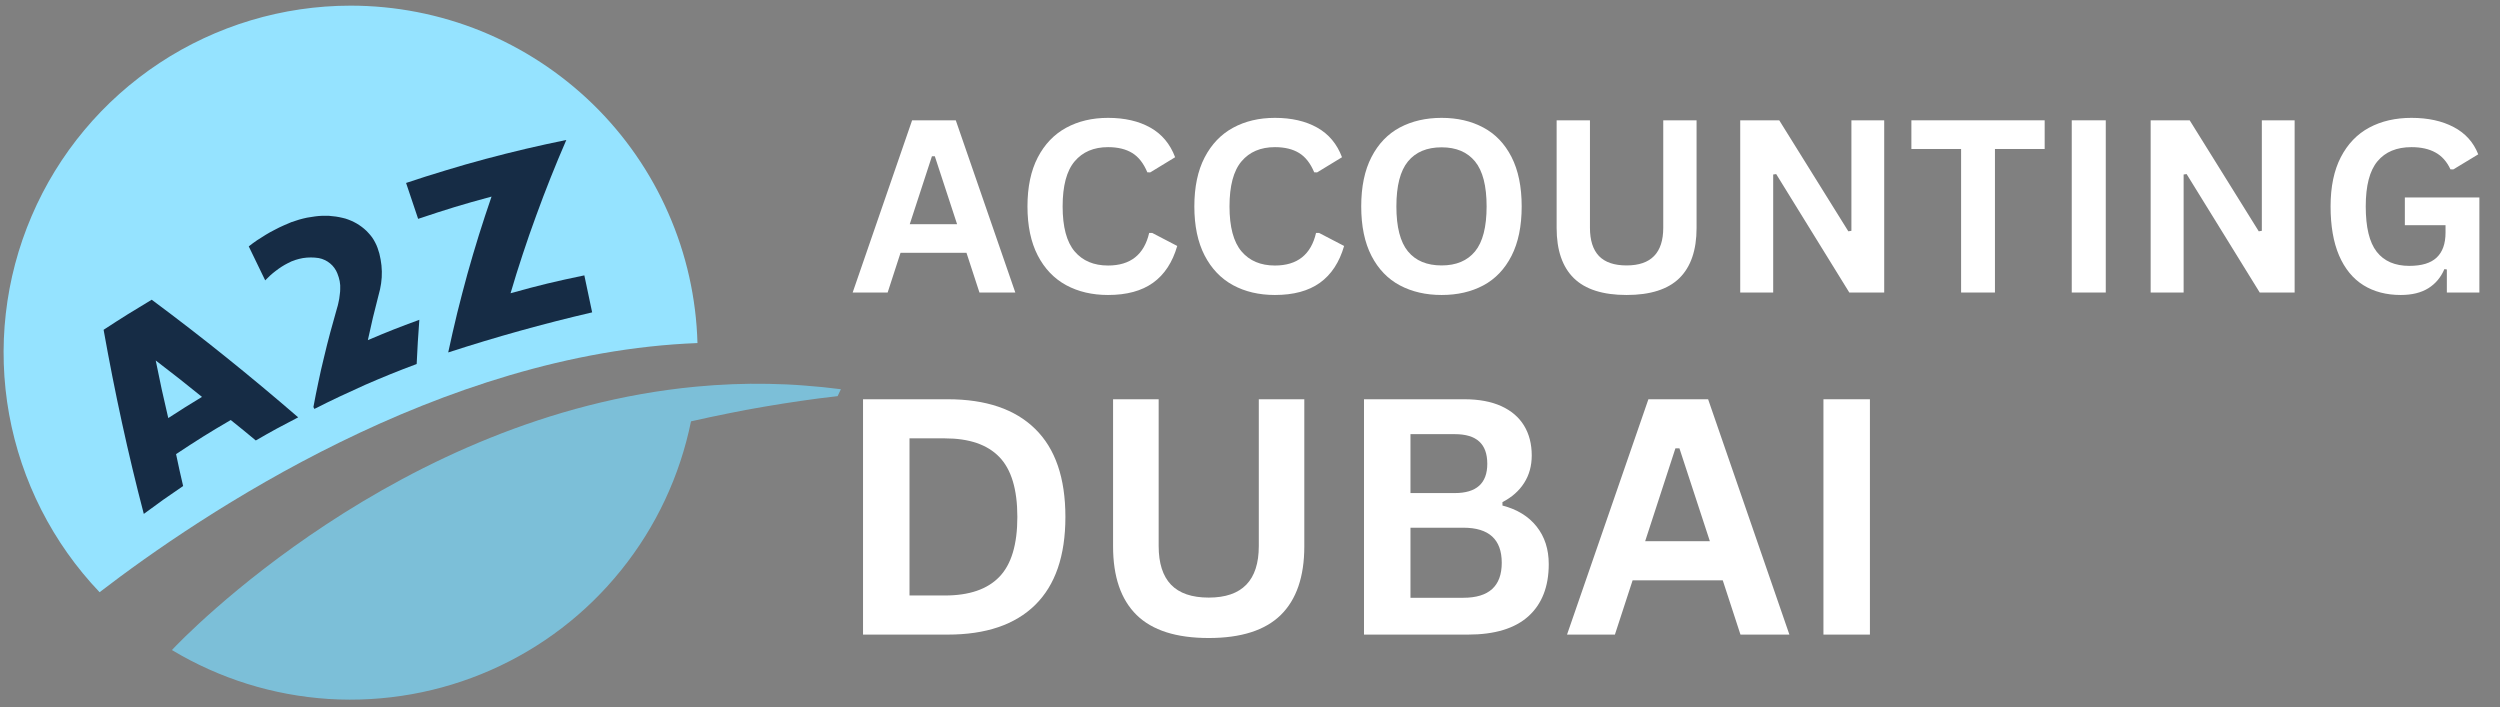 <svg xmlns="http://www.w3.org/2000/svg" xmlns:xlink="http://www.w3.org/1999/xlink" width="594" zoomAndPan="magnify" viewBox="0 0 445.5 126" height="168" preserveAspectRatio="xMidYMid meet" version="1.0"><rect x="0" y="0" width="445.5" height="126" fill="#808080" stroke="none"/><defs><g/><clipPath id="04fe4a55df"><path d="M 0.27 13 L 30 13 L 30 45 L 0.27 45 Z M 0.27 13 " clip-rule="nonzero"/></clipPath><clipPath id="ae7babbebe"><rect x="0" width="294" y="0" height="58"/></clipPath><clipPath id="5cb28d7dea"><path d="M 148 53 L 341 53 L 341 125.93 L 148 125.93 Z M 148 53 " clip-rule="nonzero"/></clipPath><clipPath id="7bc696f524"><rect x="0" width="193" y="0" height="73"/></clipPath></defs><g transform="matrix(1, 0, 0, 1, 151, 8)"><g clip-path="url(#ae7babbebe)"><g clip-path="url(#04fe4a55df)"><g fill="#ffffff" fill-opacity="1"><g transform="translate(0.476, 44.128)"><g><path d="M 29.453 0 L 23.062 0 L 20.75 -7.078 L 9 -7.078 L 6.703 0 L 0.469 0 L 11.062 -30.688 L 18.844 -30.688 Z M 14.594 -24.281 L 10.641 -12.172 L 19.078 -12.172 L 15.109 -24.281 Z M 14.594 -24.281 "/></g></g></g></g><g fill="#ffffff" fill-opacity="1"><g transform="translate(29.689, 44.128)"><g><path d="M 16.766 0.438 C 13.941 0.438 11.453 -0.145 9.297 -1.312 C 7.141 -2.488 5.453 -4.254 4.234 -6.609 C 3.016 -8.973 2.406 -11.883 2.406 -15.344 C 2.406 -18.801 3.016 -21.707 4.234 -24.062 C 5.453 -26.414 7.141 -28.18 9.297 -29.359 C 11.453 -30.535 13.941 -31.125 16.766 -31.125 C 19.723 -31.125 22.234 -30.547 24.297 -29.391 C 26.359 -28.234 27.832 -26.473 28.719 -24.109 L 24.281 -21.406 L 23.766 -21.422 C 23.098 -23.023 22.203 -24.172 21.078 -24.859 C 19.953 -25.555 18.516 -25.906 16.766 -25.906 C 14.223 -25.906 12.238 -25.062 10.812 -23.375 C 9.383 -21.688 8.672 -19.008 8.672 -15.344 C 8.672 -11.688 9.383 -9.016 10.812 -7.328 C 12.238 -5.648 14.223 -4.812 16.766 -4.812 C 20.754 -4.812 23.195 -6.75 24.094 -10.625 L 24.625 -10.625 L 29.094 -8.297 C 28.25 -5.379 26.812 -3.191 24.781 -1.734 C 22.758 -0.285 20.086 0.438 16.766 0.438 Z M 16.766 0.438 "/></g></g></g><g fill="#ffffff" fill-opacity="1"><g transform="translate(59.426, 44.128)"><g><path d="M 16.766 0.438 C 13.941 0.438 11.453 -0.145 9.297 -1.312 C 7.141 -2.488 5.453 -4.254 4.234 -6.609 C 3.016 -8.973 2.406 -11.883 2.406 -15.344 C 2.406 -18.801 3.016 -21.707 4.234 -24.062 C 5.453 -26.414 7.141 -28.18 9.297 -29.359 C 11.453 -30.535 13.941 -31.125 16.766 -31.125 C 19.723 -31.125 22.234 -30.547 24.297 -29.391 C 26.359 -28.234 27.832 -26.473 28.719 -24.109 L 24.281 -21.406 L 23.766 -21.422 C 23.098 -23.023 22.203 -24.172 21.078 -24.859 C 19.953 -25.555 18.516 -25.906 16.766 -25.906 C 14.223 -25.906 12.238 -25.062 10.812 -23.375 C 9.383 -21.688 8.672 -19.008 8.672 -15.344 C 8.672 -11.688 9.383 -9.016 10.812 -7.328 C 12.238 -5.648 14.223 -4.812 16.766 -4.812 C 20.754 -4.812 23.195 -6.75 24.094 -10.625 L 24.625 -10.625 L 29.094 -8.297 C 28.25 -5.379 26.812 -3.191 24.781 -1.734 C 22.758 -0.285 20.086 0.438 16.766 0.438 Z M 16.766 0.438 "/></g></g></g><g fill="#ffffff" fill-opacity="1"><g transform="translate(89.164, 44.128)"><g><path d="M 16.734 0.438 C 13.922 0.438 11.438 -0.133 9.281 -1.281 C 7.133 -2.426 5.453 -4.176 4.234 -6.531 C 3.016 -8.895 2.406 -11.832 2.406 -15.344 C 2.406 -18.852 3.016 -21.785 4.234 -24.141 C 5.453 -26.504 7.133 -28.258 9.281 -29.406 C 11.438 -30.551 13.922 -31.125 16.734 -31.125 C 19.547 -31.125 22.02 -30.551 24.156 -29.406 C 26.301 -28.27 27.977 -26.52 29.188 -24.156 C 30.395 -21.789 31 -18.852 31 -15.344 C 31 -11.832 30.395 -8.895 29.188 -6.531 C 27.977 -4.164 26.301 -2.41 24.156 -1.266 C 22.02 -0.129 19.547 0.438 16.734 0.438 Z M 16.734 -4.828 C 19.328 -4.828 21.312 -5.66 22.688 -7.328 C 24.062 -9.004 24.75 -11.676 24.75 -15.344 C 24.75 -19.008 24.062 -21.68 22.688 -23.359 C 21.312 -25.035 19.328 -25.875 16.734 -25.875 C 14.109 -25.875 12.109 -25.035 10.734 -23.359 C 9.359 -21.68 8.672 -19.008 8.672 -15.344 C 8.672 -11.676 9.359 -9.004 10.734 -7.328 C 12.109 -5.66 14.109 -4.828 16.734 -4.828 Z M 16.734 -4.828 "/></g></g></g><g fill="#ffffff" fill-opacity="1"><g transform="translate(122.595, 44.128)"><g><path d="M 16.266 0.438 C 12.035 0.438 8.898 -0.562 6.859 -2.562 C 4.816 -4.57 3.797 -7.551 3.797 -11.5 L 3.797 -30.688 L 9.734 -30.688 L 9.734 -11.547 C 9.734 -9.305 10.27 -7.625 11.344 -6.5 C 12.426 -5.383 14.066 -4.828 16.266 -4.828 C 20.617 -4.828 22.797 -7.066 22.797 -11.547 L 22.797 -30.688 L 28.734 -30.688 L 28.734 -11.5 C 28.734 -7.551 27.711 -4.57 25.672 -2.562 C 23.629 -0.562 20.492 0.438 16.266 0.438 Z M 16.266 0.438 "/></g></g></g><g fill="#ffffff" fill-opacity="1"><g transform="translate(155.124, 44.128)"><g><path d="M 9.859 0 L 3.984 0 L 3.984 -30.688 L 10.938 -30.688 L 23.25 -10.906 L 23.797 -11 L 23.797 -30.688 L 29.641 -30.688 L 29.641 0 L 23.422 0 L 10.391 -21.109 L 9.859 -21.031 Z M 9.859 0 "/></g></g></g><g fill="#ffffff" fill-opacity="1"><g transform="translate(188.765, 44.128)"><g><path d="M 24.594 -30.688 L 24.594 -25.578 L 15.734 -25.578 L 15.734 0 L 9.703 0 L 9.703 -25.578 L 0.844 -25.578 L 0.844 -30.688 Z M 24.594 -30.688 "/></g></g></g><g fill="#ffffff" fill-opacity="1"><g transform="translate(214.201, 44.128)"><g><path d="M 10.047 0 L 3.984 0 L 3.984 -30.688 L 10.047 -30.688 Z M 10.047 0 "/></g></g></g><g fill="#ffffff" fill-opacity="1"><g transform="translate(228.262, 44.128)"><g><path d="M 9.859 0 L 3.984 0 L 3.984 -30.688 L 10.938 -30.688 L 23.25 -10.906 L 23.797 -11 L 23.797 -30.688 L 29.641 -30.688 L 29.641 0 L 23.422 0 L 10.391 -21.109 L 9.859 -21.031 Z M 9.859 0 "/></g></g></g><g fill="#ffffff" fill-opacity="1"><g transform="translate(261.903, 44.128)"><g><path d="M 14.906 0.438 C 12.344 0.438 10.125 -0.145 8.25 -1.312 C 6.383 -2.477 4.941 -4.238 3.922 -6.594 C 2.91 -8.957 2.406 -11.875 2.406 -15.344 C 2.406 -18.844 3.016 -21.77 4.234 -24.125 C 5.453 -26.477 7.141 -28.234 9.297 -29.391 C 11.461 -30.547 13.973 -31.125 16.828 -31.125 C 19.766 -31.125 22.27 -30.578 24.344 -29.484 C 26.414 -28.398 27.875 -26.781 28.719 -24.625 L 24.281 -21.938 L 23.766 -21.953 C 23.129 -23.328 22.238 -24.328 21.094 -24.953 C 19.957 -25.586 18.535 -25.906 16.828 -25.906 C 14.18 -25.906 12.16 -25.066 10.766 -23.391 C 9.367 -21.723 8.672 -19.039 8.672 -15.344 C 8.672 -11.633 9.32 -8.941 10.625 -7.266 C 11.938 -5.586 13.875 -4.75 16.438 -4.75 C 18.645 -4.75 20.27 -5.242 21.312 -6.234 C 22.363 -7.223 22.891 -8.707 22.891 -10.688 L 22.891 -12 L 15.641 -12 L 15.641 -16.938 L 28.922 -16.938 L 28.922 0 L 23.125 0 L 23.125 -4.109 L 22.688 -4.172 C 22.062 -2.703 21.109 -1.566 19.828 -0.766 C 18.547 0.035 16.906 0.438 14.906 0.438 Z M 14.906 0.438 "/></g></g></g></g></g><g clip-path="url(#5cb28d7dea)"><g transform="matrix(1, 0, 0, 1, 148, 53)"><g clip-path="url(#7bc696f524)"><g fill="#ffffff" fill-opacity="1"><g transform="translate(0.339, 60.085)"><g><path d="M 20.547 -41.938 C 27.348 -41.938 32.539 -40.176 36.125 -36.656 C 39.719 -33.145 41.516 -27.914 41.516 -20.969 C 41.516 -14.039 39.719 -8.812 36.125 -5.281 C 32.539 -1.758 27.348 0 20.547 0 L 5.453 0 L 5.453 -41.938 Z M 20.047 -6.969 C 24.367 -6.969 27.598 -8.07 29.734 -10.281 C 31.879 -12.488 32.953 -16.051 32.953 -20.969 C 32.953 -25.883 31.879 -29.445 29.734 -31.656 C 27.598 -33.863 24.367 -34.969 20.047 -34.969 L 13.734 -34.969 L 13.734 -6.969 Z M 20.047 -6.969 "/></g></g></g><g fill="#ffffff" fill-opacity="1"><g transform="translate(45.162, 60.085)"><g><path d="M 22.234 0.609 C 16.453 0.609 12.164 -0.758 9.375 -3.5 C 6.582 -6.25 5.188 -10.32 5.188 -15.719 L 5.188 -41.938 L 13.312 -41.938 L 13.312 -15.781 C 13.312 -12.719 14.047 -10.422 15.516 -8.891 C 16.992 -7.359 19.234 -6.594 22.234 -6.594 C 28.18 -6.594 31.156 -9.656 31.156 -15.781 L 31.156 -41.938 L 39.266 -41.938 L 39.266 -15.719 C 39.266 -10.32 37.867 -6.25 35.078 -3.5 C 32.285 -0.758 28.004 0.609 22.234 0.609 Z M 22.234 0.609 "/></g></g></g><g fill="#ffffff" fill-opacity="1"><g transform="translate(89.612, 60.085)"><g><path d="M 5.453 0 L 5.453 -41.938 L 23.344 -41.938 C 25.926 -41.938 28.113 -41.531 29.906 -40.719 C 31.695 -39.906 33.051 -38.75 33.969 -37.25 C 34.883 -35.75 35.344 -33.973 35.344 -31.922 C 35.344 -30.066 34.891 -28.43 33.984 -27.016 C 33.086 -25.609 31.801 -24.473 30.125 -23.609 L 30.125 -23 C 32.758 -22.312 34.789 -21.062 36.219 -19.25 C 37.656 -17.438 38.375 -15.207 38.375 -12.562 C 38.375 -8.551 37.164 -5.453 34.75 -3.266 C 32.332 -1.086 28.742 0 23.984 0 Z M 21.625 -25.219 C 25.488 -25.219 27.422 -26.957 27.422 -30.438 C 27.422 -32.219 26.941 -33.539 25.984 -34.406 C 25.035 -35.281 23.582 -35.719 21.625 -35.719 L 13.734 -35.719 L 13.734 -25.219 Z M 23.156 -6.562 C 27.719 -6.562 30 -8.641 30 -12.797 C 30 -16.961 27.719 -19.047 23.156 -19.047 L 13.734 -19.047 L 13.734 -6.562 Z M 23.156 -6.562 "/></g></g></g><g fill="#ffffff" fill-opacity="1"><g transform="translate(130.62, 60.085)"><g><path d="M 40.25 0 L 31.531 0 L 28.375 -9.672 L 12.312 -9.672 L 9.156 0 L 0.625 0 L 15.125 -41.938 L 25.766 -41.938 Z M 19.938 -33.188 L 14.547 -16.641 L 26.078 -16.641 L 20.656 -33.188 Z M 19.938 -33.188 "/></g></g></g><g fill="#ffffff" fill-opacity="1"><g transform="translate(171.485, 60.085)"><g><path d="M 13.734 0 L 5.453 0 L 5.453 -41.938 L 13.734 -41.938 Z M 13.734 0 "/></g></g></g></g></g></g><path fill="#7cbfd8" d="M 124.027 68.902 C 70.887 73.914 32.609 113.688 30.637 115.836 C 39.121 120.938 48.711 123.93 58.605 124.559 C 68.477 125.168 78.375 123.41 87.441 119.418 C 96.512 115.426 104.477 109.328 110.684 101.602 C 116.91 93.879 121.164 84.785 123.137 75.086 C 125.293 74.594 127.457 74.133 129.625 73.699 C 131.781 73.25 133.949 72.844 136.137 72.48 C 138.32 72.105 140.504 71.758 142.688 71.441 C 144.871 71.121 147.066 70.84 149.262 70.594 L 149.848 69.359 C 147.707 69.082 145.559 68.867 143.406 68.707 C 141.262 68.535 139.109 68.434 136.938 68.402 C 134.781 68.359 132.629 68.383 130.473 68.469 C 128.316 68.555 126.168 68.699 124.027 68.902 Z M 124.027 68.902 " fill-opacity="1" fill-rule="nonzero"/><path fill="#95e3ff" d="M 62.488 1.008 C 50.383 1.008 38.535 4.566 28.422 11.227 C 18.332 17.887 10.391 27.371 5.637 38.504 C 0.863 49.633 -0.523 61.914 1.625 73.828 C 3.793 85.742 9.391 96.762 17.746 105.531 C 35.734 91.707 78.523 62.871 124.289 61.133 C 124.07 53.148 122.312 45.293 119.102 38.004 C 115.914 30.691 111.312 24.07 105.605 18.516 C 99.875 12.961 93.148 8.559 85.75 5.543 C 78.352 2.547 70.453 1.008 62.488 1.008 Z M 62.488 1.008 " fill-opacity="1" fill-rule="nonzero"/><path fill="#162c45" d="M 53.137 74.371 C 50.078 75.953 48.539 76.777 45.586 78.492 C 43.809 77.016 42.918 76.281 41.117 74.848 C 37.168 77.148 35.215 78.383 31.375 80.922 C 31.852 83.223 32.109 84.352 32.633 86.609 C 29.789 88.539 28.379 89.539 25.625 91.578 C 22.781 80.707 20.438 69.836 18.461 58.77 C 21.848 56.555 23.562 55.492 27.035 53.41 C 36.039 60.094 44.676 67.059 53.137 74.371 Z M 35.996 70.727 C 32.742 68.098 31.09 66.797 27.75 64.238 C 28.574 68.359 29.031 70.422 29.984 74.5 C 32.352 72.961 33.566 72.199 35.996 70.727 Z M 35.996 70.727 " fill-opacity="1" fill-rule="nonzero"/><path fill="#162c45" d="M 74.727 56.988 C 74.488 60.137 74.402 61.719 74.25 64.867 C 72.688 65.445 71.141 66.047 69.605 66.668 C 68.074 67.289 66.547 67.934 65.027 68.598 C 63.508 69.277 61.996 69.973 60.492 70.68 C 58.988 71.391 57.5 72.121 56.023 72.871 L 55.852 72.527 C 56.125 71.035 56.422 69.555 56.738 68.078 C 57.043 66.602 57.375 65.133 57.738 63.672 C 58.086 62.195 58.453 60.73 58.844 59.27 C 59.234 57.82 59.641 56.367 60.059 54.906 C 60.145 54.645 60.219 54.371 60.277 54.082 C 60.348 53.809 60.406 53.531 60.449 53.258 C 60.492 52.969 60.531 52.68 60.559 52.391 C 60.602 52.113 60.625 51.832 60.625 51.543 C 60.637 51.297 60.637 51.059 60.625 50.828 C 60.609 50.582 60.578 50.344 60.535 50.109 C 60.492 49.879 60.434 49.648 60.363 49.418 C 60.289 49.184 60.211 48.961 60.125 48.742 C 59.996 48.398 59.812 48.062 59.582 47.746 C 59.363 47.441 59.113 47.176 58.824 46.941 C 58.531 46.695 58.215 46.496 57.867 46.336 C 57.535 46.176 57.18 46.059 56.805 45.988 C 56.34 45.914 55.871 45.879 55.395 45.879 C 54.918 45.879 54.445 45.914 53.984 45.988 C 53.508 46.074 53.043 46.191 52.594 46.336 C 52.145 46.48 51.711 46.668 51.293 46.898 C 50.918 47.086 50.547 47.297 50.188 47.527 C 49.824 47.762 49.477 48.008 49.145 48.266 C 48.812 48.512 48.488 48.781 48.168 49.07 C 47.852 49.359 47.547 49.656 47.258 49.961 L 44.328 43.906 C 44.805 43.527 45.297 43.168 45.805 42.82 C 46.309 42.488 46.824 42.16 47.344 41.844 C 47.863 41.523 48.398 41.23 48.949 40.953 C 49.484 40.664 50.035 40.398 50.598 40.152 C 51.031 39.949 51.473 39.762 51.922 39.586 C 52.387 39.43 52.848 39.277 53.312 39.133 C 53.773 39 54.242 38.887 54.723 38.785 C 55.184 38.699 55.656 38.625 56.133 38.566 C 56.551 38.508 56.965 38.473 57.367 38.457 C 57.789 38.445 58.199 38.445 58.605 38.457 C 59.023 38.488 59.438 38.531 59.844 38.59 C 60.246 38.648 60.652 38.727 61.059 38.828 C 61.406 38.898 61.746 39 62.078 39.133 C 62.426 39.262 62.758 39.406 63.074 39.566 C 63.395 39.723 63.703 39.906 64.008 40.109 C 64.312 40.309 64.602 40.527 64.875 40.758 C 65.152 40.988 65.406 41.234 65.637 41.496 C 65.883 41.758 66.105 42.023 66.309 42.301 C 66.512 42.59 66.691 42.891 66.852 43.211 C 67.023 43.527 67.168 43.855 67.285 44.188 C 67.531 44.852 67.711 45.539 67.828 46.25 C 67.957 46.957 68.031 47.668 68.043 48.375 C 68.059 49.082 68.016 49.793 67.914 50.5 C 67.812 51.211 67.66 51.91 67.457 52.605 C 66.633 55.797 66.242 57.402 65.551 60.613 C 69.172 59.074 70.996 58.355 74.727 56.988 Z M 74.727 56.988 " fill-opacity="1" fill-rule="nonzero"/><path fill="#162c45" d="M 100.918 24.941 C 99.949 27.168 99.016 29.41 98.117 31.668 C 97.223 33.91 96.363 36.172 95.535 38.457 C 94.699 40.73 93.902 43.016 93.148 45.316 C 92.383 47.617 91.66 49.93 90.98 52.258 C 96.188 50.805 98.836 50.176 104.129 49.07 C 104.695 51.695 104.977 53.02 105.52 55.664 C 96.754 57.707 88.441 60.027 79.871 62.805 C 80.375 60.461 80.91 58.117 81.477 55.773 C 82.055 53.445 82.664 51.125 83.297 48.809 C 83.949 46.48 84.629 44.172 85.34 41.887 C 86.062 39.586 86.812 37.301 87.594 35.031 C 82.301 36.461 79.695 37.266 74.512 39 L 72.363 32.602 C 74.691 31.82 77.043 31.074 79.414 30.363 C 81.773 29.641 84.145 28.961 86.531 28.324 C 88.906 27.688 91.293 27.09 93.691 26.523 C 96.094 25.961 98.504 25.434 100.918 24.941 Z M 100.918 24.941 " fill-opacity="1" fill-rule="nonzero"/></svg>